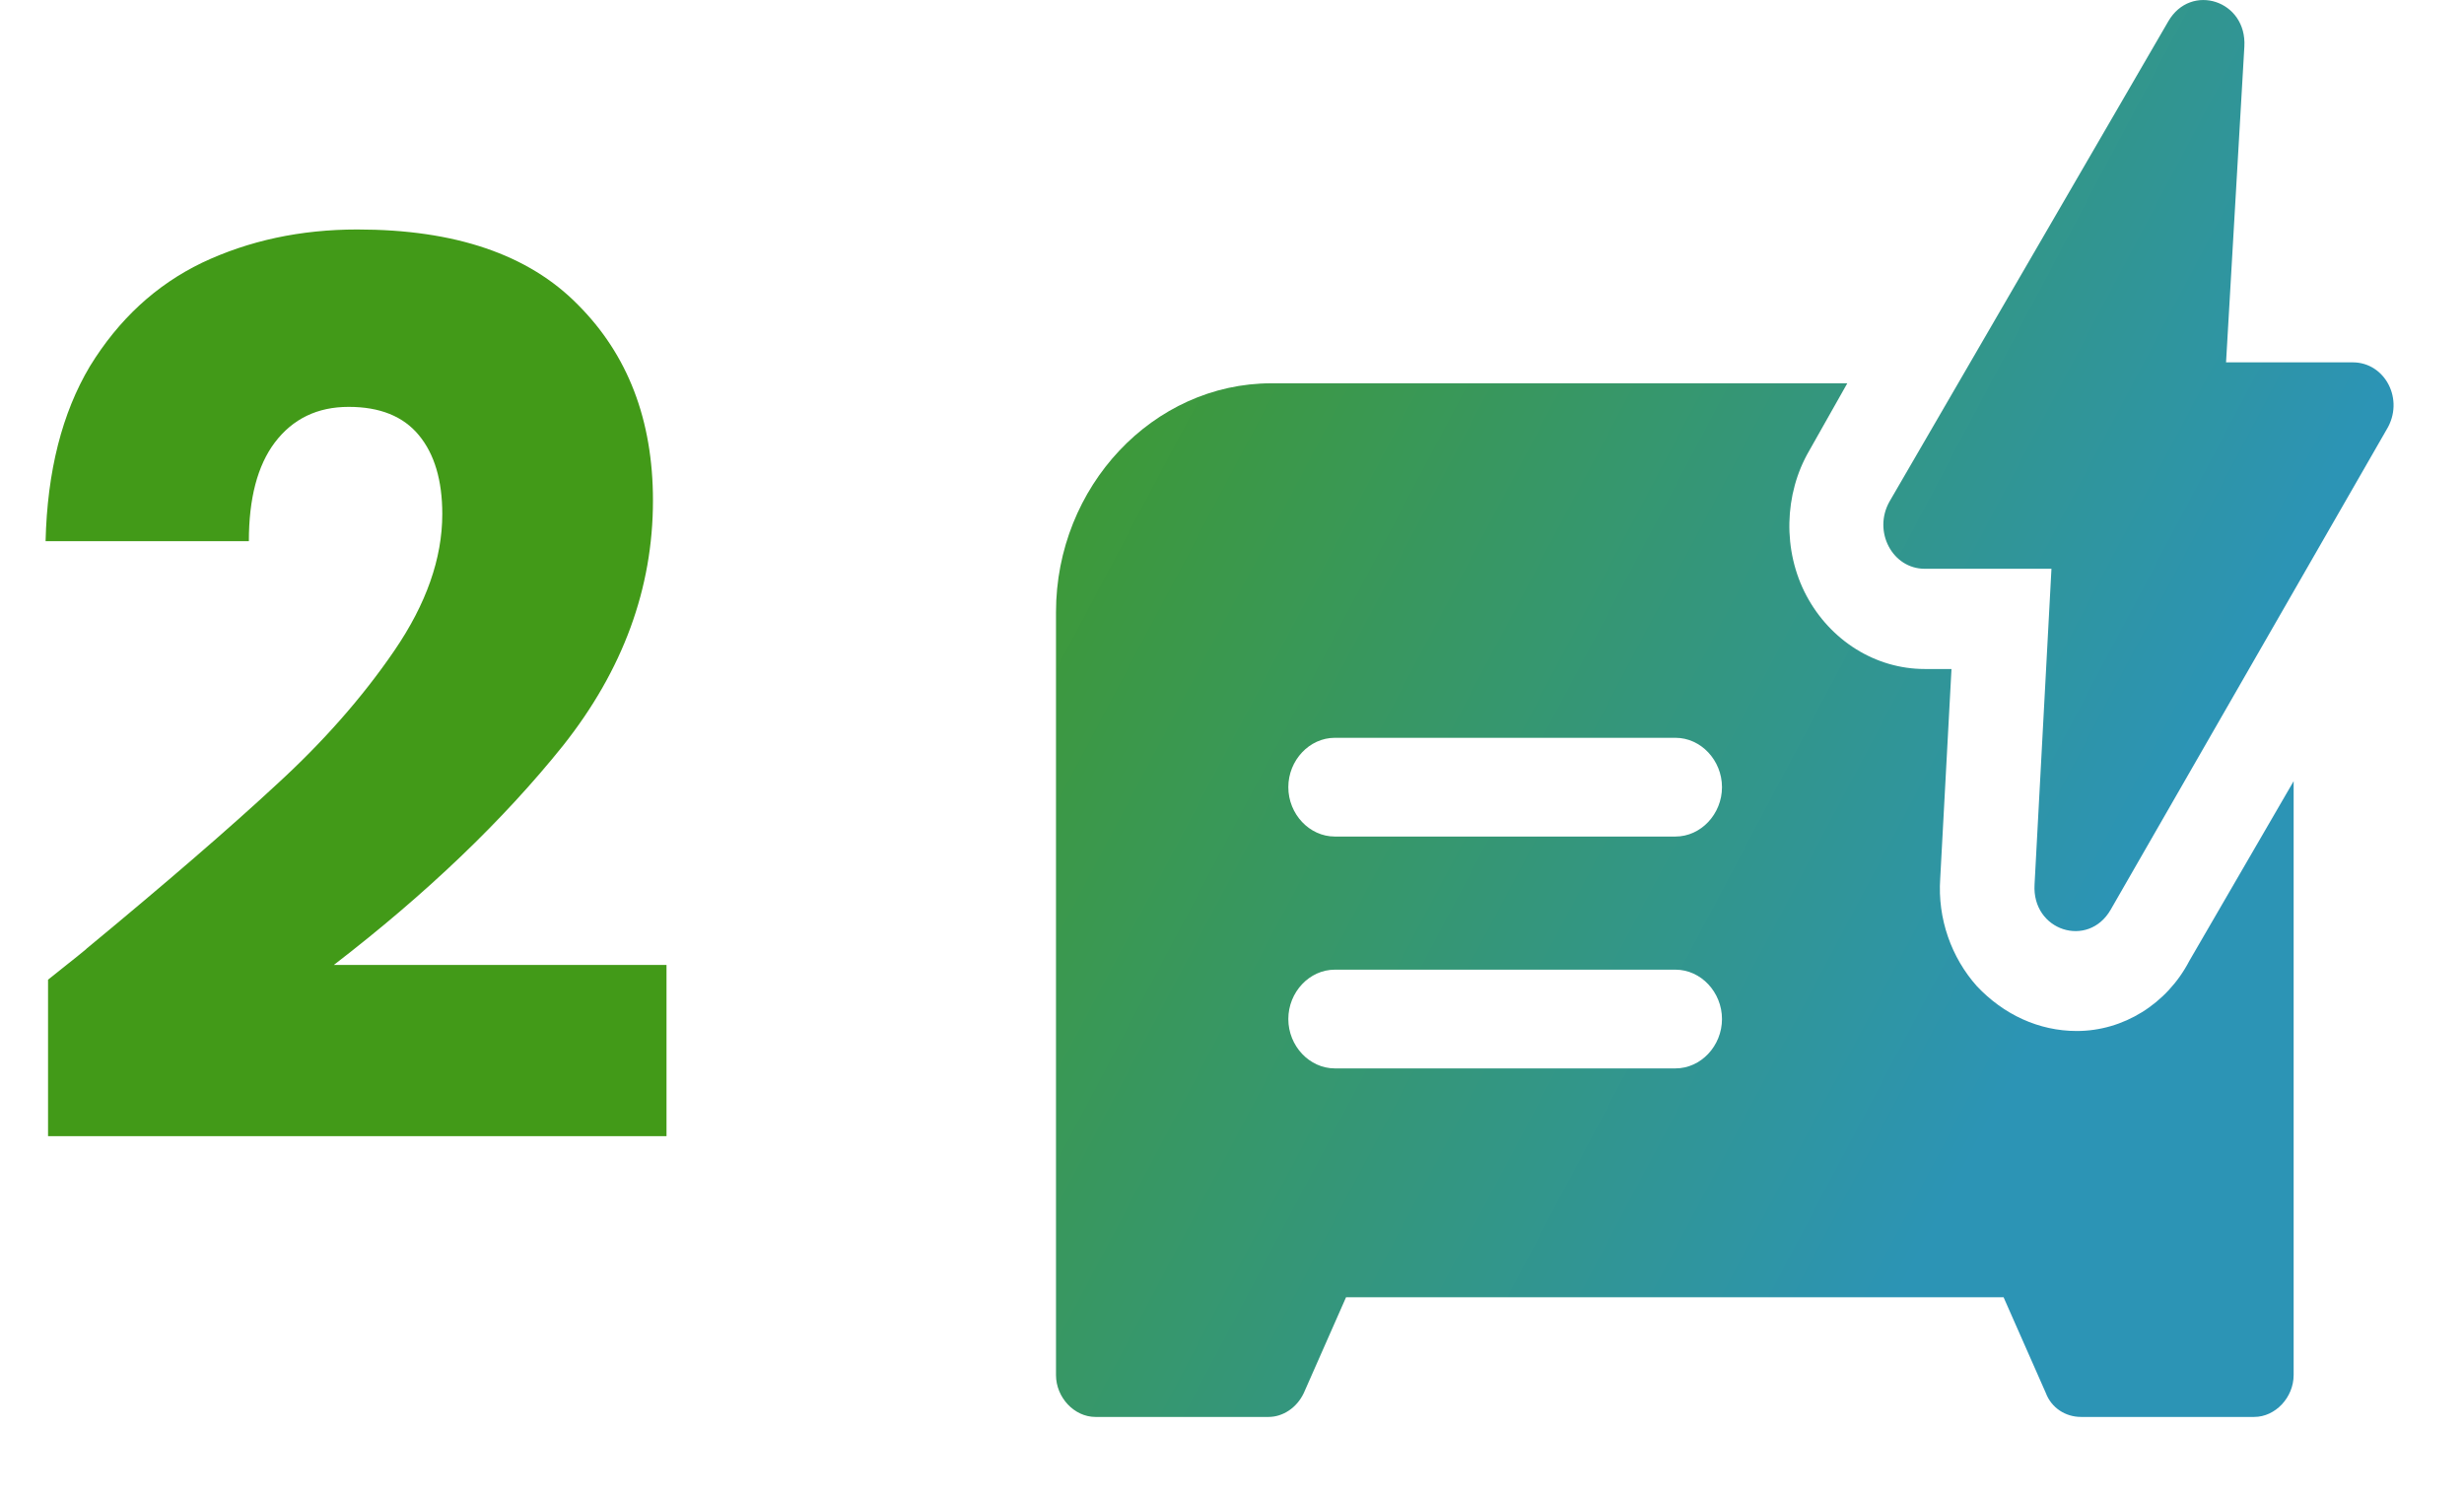 <svg xmlns="http://www.w3.org/2000/svg" width="28" height="17" viewBox="0 0 28 17" fill="none"><path d="M0.546 11.134C0.863 10.882 1.008 10.765 0.98 10.784C1.895 10.028 2.613 9.407 3.136 8.922C3.668 8.436 4.116 7.928 4.48 7.396C4.844 6.864 5.026 6.346 5.026 5.842C5.026 5.459 4.937 5.16 4.76 4.946C4.583 4.731 4.317 4.624 3.962 4.624C3.607 4.624 3.327 4.759 3.122 5.03C2.926 5.291 2.828 5.664 2.828 6.15H0.518C0.537 5.356 0.705 4.694 1.022 4.162C1.349 3.63 1.773 3.238 2.296 2.986C2.828 2.734 3.416 2.608 4.06 2.608C5.171 2.608 6.006 2.892 6.566 3.462C7.135 4.031 7.42 4.773 7.42 5.688C7.42 6.686 7.079 7.615 6.398 8.474C5.717 9.323 4.849 10.154 3.794 10.966H7.574V12.912H0.546V11.134Z" fill="#429A18"></path><path d="M26.736 4.118H25.296L25.504 0.531C25.536 0.004 24.896 -0.2 24.64 0.242L21.472 5.699C21.28 6.039 21.504 6.464 21.872 6.464H23.312L23.12 10.051C23.088 10.578 23.728 10.782 23.984 10.34L27.12 4.883C27.328 4.543 27.104 4.118 26.736 4.118Z" fill="url(#paint0_linear_1027_4243)"></path><path d="M23.6 11.717C23.168 11.717 22.768 11.53 22.464 11.207C22.176 10.884 22.016 10.442 22.048 9.983L22.176 7.603H21.872C21.312 7.603 20.8 7.28 20.528 6.77C20.256 6.26 20.272 5.614 20.56 5.121L20.992 4.356H14.448C13.104 4.356 12 5.529 12 6.957V15.627C12 15.882 12.208 16.103 12.448 16.103H14.416C14.576 16.103 14.736 16.001 14.816 15.831L15.296 14.743H22.768L23.248 15.831C23.312 16.001 23.472 16.103 23.648 16.103H25.616C25.856 16.103 26.064 15.882 26.064 15.627L26.064 8.878L24.88 10.918C24.624 11.411 24.128 11.717 23.6 11.717ZM19.04 12.142H15.168C14.88 12.142 14.64 11.887 14.64 11.581C14.64 11.275 14.88 11.02 15.168 11.02H19.04C19.328 11.02 19.568 11.275 19.568 11.581C19.568 11.887 19.328 12.142 19.04 12.142ZM19.04 9.507H15.168C14.88 9.507 14.64 9.252 14.64 8.946C14.64 8.64 14.88 8.385 15.168 8.385H19.04C19.328 8.385 19.568 8.64 19.568 8.946C19.568 9.252 19.328 9.507 19.04 9.507Z" fill="url(#paint1_linear_1027_4243)"></path><defs><linearGradient id="paint0_linear_1027_4243" x1="12" y1="-0.799" x2="25.905" y2="6.555" gradientUnits="userSpaceOnUse"><stop stop-color="#429A18"></stop><stop offset="1" stop-color="#2C94B5"></stop></linearGradient><linearGradient id="paint1_linear_1027_4243" x1="12" y1="-0.799" x2="25.905" y2="6.555" gradientUnits="userSpaceOnUse"><stop stop-color="#429A18"></stop><stop offset="1" stop-color="#2C94B5"></stop></linearGradient></defs></svg>